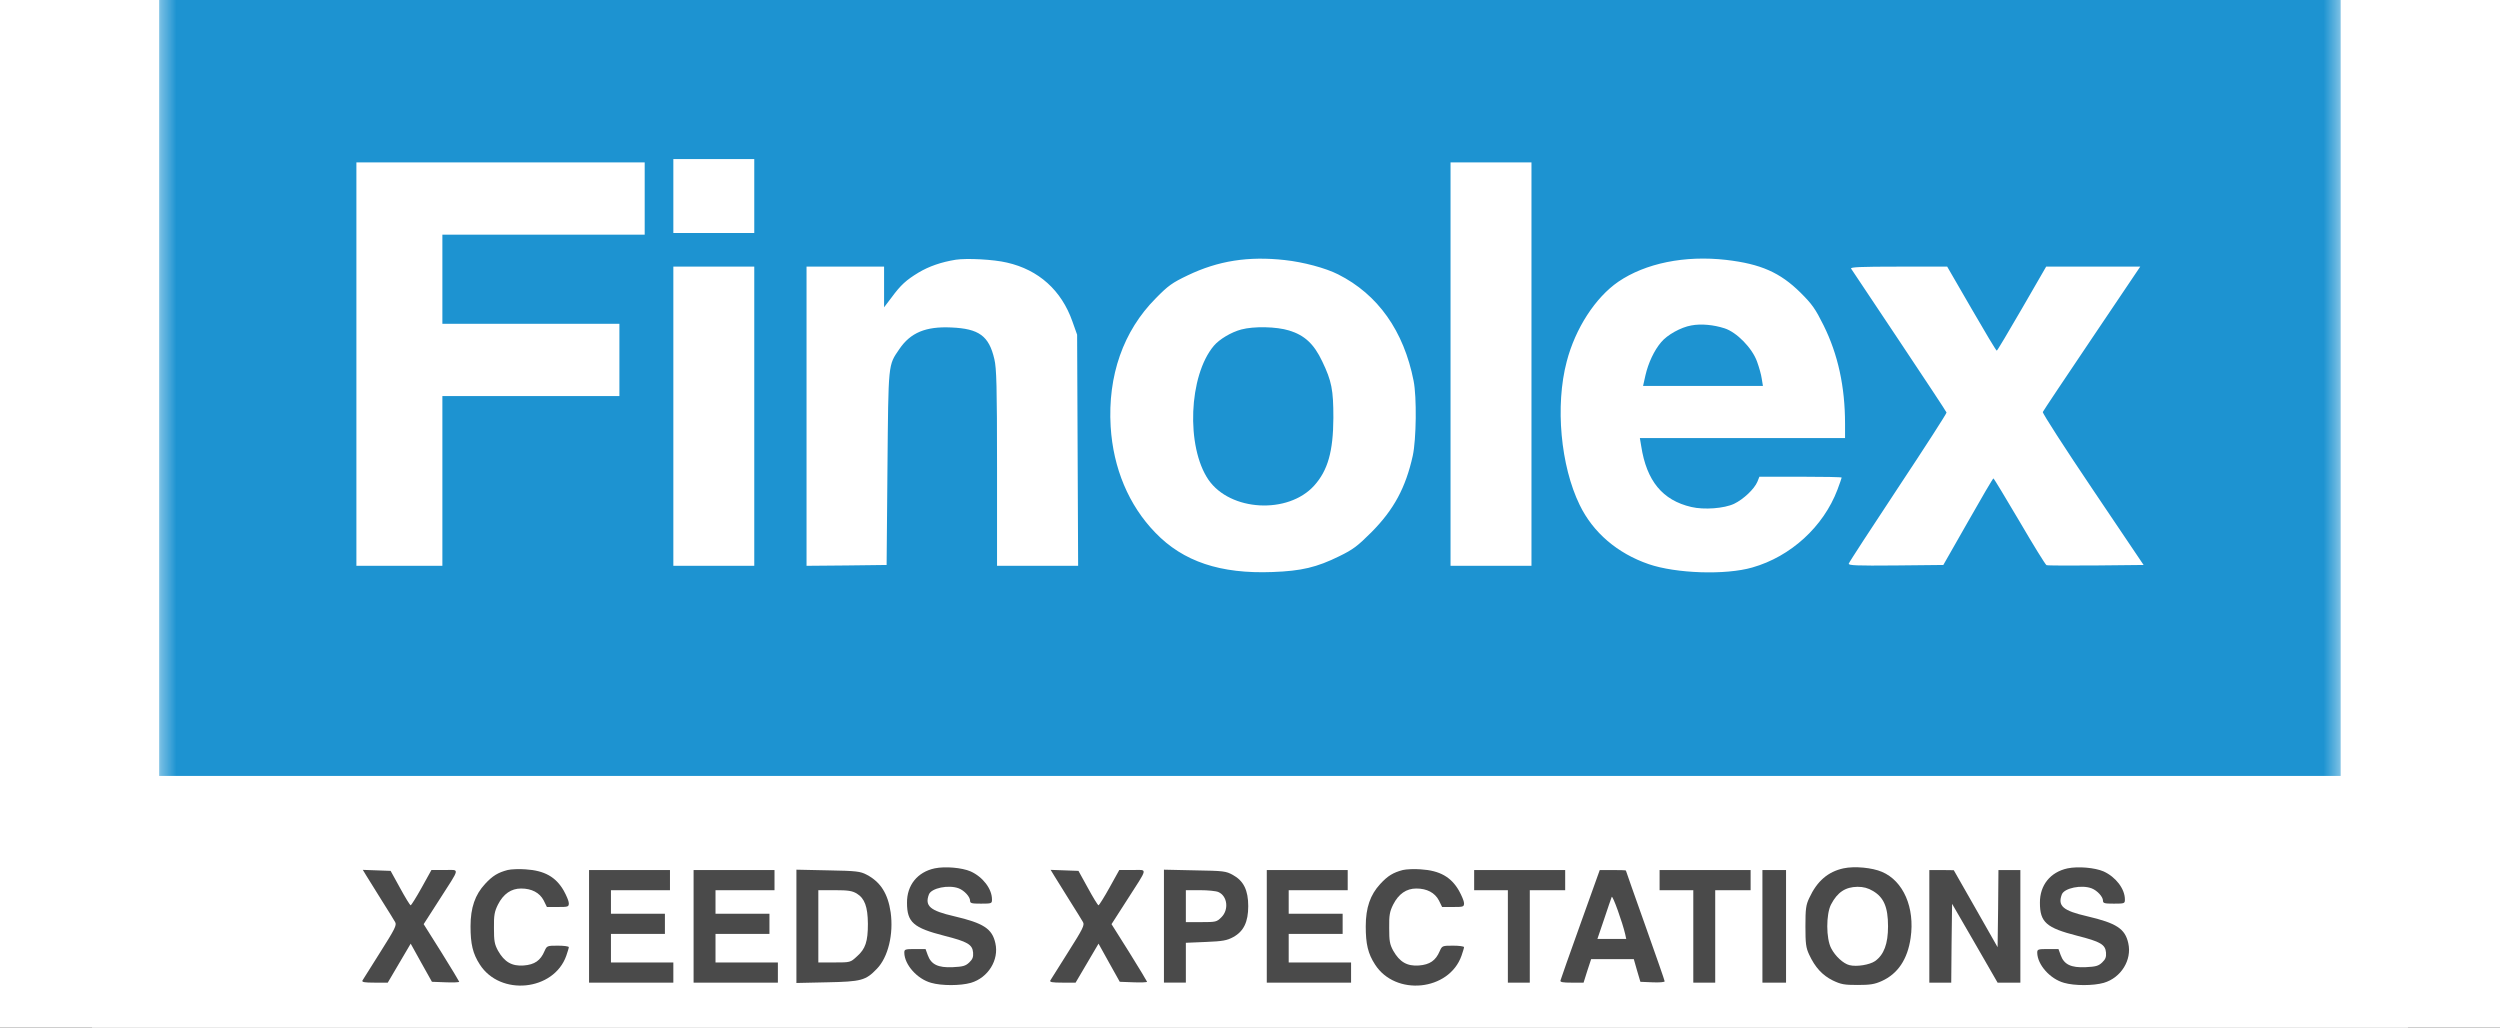 <svg width="163" height="67" viewBox="0 0 163 67" fill="none" xmlns="http://www.w3.org/2000/svg">
<rect x="0" y="0" width="163" height="67" fill="#333333" stroke="none"/>
<g clip-path="url(#clip0_2953_170)">
<rect width="163" height="67" fill="white"/>
<g clip-path="url(#clip1_2953_170)">
<path d="M157 -3H6V69H157V-3Z" fill="white"/>
<mask id="mask0_2953_170" style="mask-type:luminance" maskUnits="userSpaceOnUse" x="10" y="-3" width="143" height="72">
<path d="M152.613 -3H10.377V69H152.613V-3Z" fill="white"/>
</mask>
<g mask="url(#mask0_2953_170)">
<path d="M10.377 23.794V50.589H81.495H152.613V23.794V-3H81.495H10.377V23.794ZM49.178 12.781V15.192H46.54H43.902V12.781V10.37H46.54H49.178V12.781ZM42.034 12.945V15.301H35.438H28.843V18.206V21.11H34.614H40.385V23.466V25.822H34.614H28.843V31.356V36.891H26.04H23.237V23.74V10.589H32.636H42.034V12.945ZM99.852 23.74V36.891H97.213H94.575V23.74V10.589H97.213H99.852V23.74ZM65.655 17.121C67.722 17.592 69.206 18.929 69.92 20.956L70.228 21.822L70.261 29.351L70.294 36.891H67.645H65.007V30.501C65.007 25.175 64.974 24.003 64.831 23.411C64.479 21.899 63.831 21.427 62.017 21.351C60.357 21.274 59.368 21.69 58.642 22.753C57.895 23.849 57.928 23.586 57.862 30.534L57.807 36.836L55.202 36.868L52.586 36.891V27.137V17.384H55.114H57.642V18.71V20.036L58.126 19.4C58.73 18.578 59.082 18.26 59.896 17.767C60.577 17.362 61.368 17.088 62.314 16.934C63.039 16.825 64.776 16.912 65.655 17.121ZM83.77 16.956C84.979 17.088 86.419 17.471 87.244 17.888C89.838 19.192 91.531 21.581 92.168 24.836C92.377 25.888 92.344 28.638 92.113 29.712C91.651 31.794 90.882 33.23 89.409 34.71C88.508 35.608 88.222 35.827 87.321 36.266C85.859 36.989 84.847 37.23 82.968 37.296C79.571 37.427 77.142 36.616 75.328 34.731C73.592 32.945 72.58 30.523 72.415 27.817C72.218 24.485 73.24 21.581 75.35 19.455C76.164 18.622 76.428 18.436 77.439 17.953C79.428 17 81.385 16.693 83.77 16.956ZM112.547 16.945C114.801 17.208 116.065 17.767 117.395 19.082C118.154 19.838 118.362 20.134 118.901 21.219C119.835 23.104 120.297 25.208 120.297 27.63V28.562H113.602H106.919L107.007 29.088C107.359 31.356 108.392 32.617 110.272 33.055C111.107 33.252 112.415 33.153 113.064 32.847C113.679 32.551 114.383 31.882 114.581 31.411L114.713 31.082H117.395C118.868 31.082 120.077 31.104 120.077 31.137C120.077 31.159 119.956 31.521 119.802 31.926C118.89 34.337 116.757 36.288 114.251 37C112.514 37.504 109.272 37.395 107.491 36.781C105.457 36.08 103.864 34.721 102.995 32.923C101.753 30.381 101.39 26.447 102.149 23.575C102.709 21.416 104.017 19.4 105.512 18.37C107.282 17.164 109.843 16.638 112.547 16.945ZM49.178 27.137V36.891H46.54H43.902V27.137V17.384H46.54H49.178V27.137ZM128.541 20.123C129.408 21.625 130.146 22.863 130.19 22.863C130.223 22.863 130.959 21.625 131.828 20.123L133.41 17.384H136.477H139.544L136.4 22.052C134.663 24.627 133.223 26.786 133.19 26.863C133.168 26.951 134.63 29.219 136.455 31.926L139.763 36.836L136.653 36.868C134.948 36.879 133.498 36.879 133.432 36.847C133.366 36.825 132.575 35.542 131.673 33.997C130.761 32.452 130.003 31.192 129.97 31.192C129.937 31.192 129.19 32.463 128.31 34.019L126.705 36.836L123.605 36.868C121.044 36.891 120.505 36.868 120.539 36.748C120.561 36.66 122.012 34.436 123.759 31.794C125.517 29.142 126.936 26.94 126.914 26.896C126.903 26.841 125.517 24.748 123.836 22.227C122.154 19.718 120.736 17.592 120.692 17.515C120.626 17.416 121.275 17.384 123.781 17.384H126.957L128.541 20.123Z" fill="#1D93D1"/>
<path d="M80.934 21.482C80.275 21.657 79.505 22.117 79.143 22.545C77.505 24.484 77.318 29.12 78.791 31.279C80.209 33.339 83.979 33.547 85.683 31.663C86.573 30.676 86.925 29.438 86.936 27.246C86.936 25.416 86.826 24.846 86.21 23.564C85.672 22.424 85.056 21.854 84.045 21.547C83.232 21.295 81.748 21.262 80.934 21.482Z" fill="#1D93D1"/>
<path d="M110.272 21.219C109.59 21.339 108.7 21.832 108.304 22.315C107.854 22.841 107.469 23.663 107.282 24.474L107.128 25.164H111.03H114.943L114.866 24.693C114.834 24.441 114.691 23.936 114.559 23.575C114.24 22.687 113.229 21.657 112.437 21.405C111.723 21.175 110.909 21.098 110.272 21.219Z" fill="#1D93D1"/>
<path d="M60.94 56.617C59.819 56.858 59.126 57.713 59.137 58.863C59.137 60.135 59.555 60.496 61.566 61.011C63.083 61.395 63.402 61.581 63.446 62.107C63.468 62.403 63.413 62.545 63.193 62.754C62.951 62.984 62.776 63.028 62.116 63.06C61.16 63.104 60.709 62.885 60.489 62.272L60.346 61.877H59.654C59.005 61.877 58.961 61.899 58.961 62.118C58.972 62.896 59.797 63.828 60.709 64.08C61.38 64.277 62.622 64.277 63.303 64.08C64.424 63.751 65.15 62.589 64.897 61.493C64.688 60.551 64.128 60.189 62.215 59.74C60.643 59.378 60.28 59.072 60.566 58.315C60.731 57.899 61.852 57.669 62.512 57.921C62.874 58.063 63.248 58.469 63.248 58.721C63.248 58.896 63.347 58.918 63.963 58.918C64.655 58.918 64.677 58.907 64.677 58.644C64.677 57.954 64.084 57.176 63.281 56.814C62.721 56.573 61.633 56.474 60.94 56.617Z" fill="#4A4A4A"/>
<path d="M120.199 56.615C119.186 56.834 118.472 57.448 117.966 58.544C117.746 59.004 117.714 59.256 117.714 60.396C117.714 61.524 117.746 61.787 117.955 62.237C118.341 63.069 118.813 63.585 119.495 63.924C120.044 64.187 120.253 64.22 121.121 64.22C121.924 64.22 122.221 64.176 122.682 63.968C123.737 63.497 124.375 62.543 124.573 61.152C124.859 59.179 124.1 57.437 122.704 56.845C122.066 56.571 120.924 56.461 120.199 56.615ZM122.122 58.094C122.825 58.511 123.1 59.146 123.1 60.396C123.1 61.535 122.836 62.248 122.253 62.664C121.902 62.905 121.055 63.048 120.583 62.927C120.187 62.828 119.659 62.346 119.395 61.831C119.055 61.196 119.055 59.606 119.384 58.971C119.802 58.171 120.319 57.831 121.11 57.82C121.495 57.82 121.792 57.897 122.122 58.094Z" fill="#4A4A4A"/>
<path d="M134.806 56.617C133.685 56.858 132.992 57.713 133.003 58.863C133.003 60.135 133.421 60.496 135.433 61.011C136.95 61.395 137.268 61.581 137.312 62.107C137.334 62.403 137.279 62.545 137.059 62.754C136.817 62.984 136.642 63.028 135.982 63.06C135.026 63.104 134.575 62.885 134.355 62.272L134.212 61.877H133.521C132.872 61.877 132.828 61.899 132.828 62.118C132.839 62.896 133.663 63.828 134.575 64.08C135.246 64.277 136.488 64.277 137.17 64.08C138.29 63.751 139.016 62.589 138.763 61.493C138.554 60.551 137.994 60.189 136.081 59.74C134.51 59.378 134.146 59.072 134.432 58.315C134.597 57.899 135.719 57.669 136.377 57.921C136.741 58.063 137.114 58.469 137.114 58.721C137.114 58.896 137.213 58.918 137.828 58.918C138.521 58.918 138.543 58.907 138.543 58.644C138.543 57.954 137.95 57.176 137.148 56.814C136.586 56.573 135.499 56.474 134.806 56.617Z" fill="#4A4A4A"/>
<path d="M33.097 56.725C32.47 56.89 32.119 57.098 31.624 57.635C30.976 58.336 30.679 59.18 30.679 60.397C30.679 61.547 30.822 62.172 31.283 62.884C32.613 64.966 36.109 64.616 36.922 62.314C37.01 62.051 37.087 61.81 37.087 61.755C37.087 61.701 36.768 61.657 36.373 61.657C35.669 61.657 35.658 61.668 35.504 62.008C35.24 62.632 34.856 62.895 34.141 62.95C33.372 63.005 32.888 62.72 32.47 61.986C32.24 61.558 32.206 61.35 32.206 60.506C32.196 59.673 32.24 59.432 32.47 58.972C32.822 58.282 33.328 57.931 33.976 57.931C34.669 57.931 35.185 58.205 35.449 58.709L35.658 59.136H36.373C37.043 59.136 37.087 59.125 37.087 58.884C37.087 58.753 36.933 58.391 36.757 58.073C36.241 57.175 35.504 56.758 34.262 56.681C33.855 56.649 33.328 56.67 33.097 56.725Z" fill="#4A4A4A"/>
<path d="M91.465 56.725C90.838 56.89 90.487 57.098 89.992 57.635C89.343 58.336 89.047 59.18 89.047 60.397C89.047 61.547 89.189 62.172 89.651 62.884C90.981 64.966 94.477 64.616 95.29 62.314C95.378 62.051 95.455 61.81 95.455 61.755C95.455 61.701 95.136 61.657 94.74 61.657C94.037 61.657 94.026 61.668 93.872 62.008C93.608 62.632 93.224 62.895 92.509 62.95C91.74 63.005 91.256 62.72 90.838 61.986C90.608 61.558 90.575 61.35 90.575 60.506C90.564 59.673 90.608 59.432 90.838 58.972C91.19 58.282 91.696 57.931 92.344 57.931C93.037 57.931 93.553 58.205 93.817 58.709L94.026 59.136H94.74C95.411 59.136 95.455 59.125 95.455 58.884C95.455 58.753 95.301 58.391 95.125 58.073C94.609 57.175 93.872 56.758 92.63 56.681C92.223 56.649 91.696 56.67 91.465 56.725Z" fill="#4A4A4A"/>
<path d="M23.908 57.131C24.051 57.361 24.49 58.074 24.897 58.72C25.304 59.356 25.688 59.992 25.765 60.123C25.875 60.32 25.754 60.561 24.798 62.074C24.204 63.016 23.677 63.86 23.633 63.926C23.578 64.035 23.754 64.068 24.413 64.068H25.282L26.029 62.797L26.777 61.526L27.469 62.775L28.162 64.013L29.052 64.046C29.547 64.068 29.942 64.046 29.942 64.013C29.942 63.992 29.426 63.126 28.788 62.107L27.623 60.255L28.623 58.698C30.041 56.485 29.997 56.726 28.986 56.726H28.129L27.491 57.876C27.139 58.512 26.81 59.027 26.777 59.027C26.733 59.027 26.425 58.523 26.084 57.898L25.469 56.781L24.567 56.748L23.655 56.715L23.908 57.131Z" fill="#4A4A4A"/>
<path d="M38.406 60.398V64.069H41.154H43.902V63.411V62.754H41.868H39.834V61.822V60.891H41.593H43.352V60.233V59.576H41.593H39.834V58.809V58.042H41.758H43.682V57.384V56.727H41.044H38.406V60.398Z" fill="#4A4A4A"/>
<path d="M45.222 60.398V64.069H47.97H50.718V63.411V62.754H48.684H46.651V61.822V60.891H48.41H50.168V60.233V59.576H48.41H46.651V58.809V58.042H48.575H50.498V57.384V56.727H47.86H45.222V60.398Z" fill="#4A4A4A"/>
<path d="M51.926 60.396V64.09L53.938 64.046C56.158 64.002 56.444 63.925 57.169 63.169C57.906 62.413 58.268 60.911 58.071 59.487C57.895 58.27 57.411 57.503 56.51 57.032C56.092 56.813 55.85 56.78 53.992 56.747L51.926 56.703V60.396ZM55.861 58.259C56.378 58.577 56.576 59.114 56.587 60.232C56.587 61.383 56.433 61.865 55.872 62.358C55.444 62.752 55.444 62.752 54.399 62.752H53.355V60.396V58.04H54.432C55.312 58.04 55.564 58.084 55.861 58.259Z" fill="#4A4A4A"/>
<path d="M68.755 57.131C68.898 57.361 69.338 58.074 69.744 58.72C70.151 59.356 70.536 59.992 70.613 60.123C70.723 60.32 70.602 60.561 69.645 62.074C69.052 63.016 68.524 63.86 68.48 63.926C68.425 64.035 68.601 64.068 69.261 64.068H70.129L70.877 62.797L71.624 61.526L72.317 62.775L73.009 64.013L73.899 64.046C74.394 64.068 74.79 64.046 74.79 64.013C74.79 63.992 74.273 63.126 73.636 62.107L72.471 60.255L73.471 58.698C74.889 56.485 74.845 56.726 73.833 56.726H72.976L72.338 57.876C71.987 58.512 71.657 59.027 71.624 59.027C71.58 59.027 71.272 58.523 70.932 57.898L70.316 56.781L69.415 56.748L68.502 56.715L68.755 57.131Z" fill="#4A4A4A"/>
<path d="M75.889 60.385V64.067H76.603H77.318V62.764V61.47L78.626 61.415C79.725 61.372 80 61.317 80.407 61.098C81.088 60.725 81.385 60.111 81.385 59.081C81.385 58.051 81.088 57.437 80.396 57.054C79.923 56.791 79.791 56.78 77.9 56.747L75.889 56.703V60.385ZM79.439 58.161C80.033 58.424 80.132 59.311 79.637 59.804C79.329 60.111 79.274 60.122 78.318 60.122H77.318V59.081V58.04H78.252C78.758 58.04 79.296 58.095 79.439 58.161Z" fill="#4A4A4A"/>
<path d="M82.594 60.398V64.069H85.342H88.09V63.411V62.754H86.056H84.023V61.822V60.891H85.782H87.54V60.233V59.576H85.782H84.023V58.809V58.042H85.947H87.87V57.384V56.727H85.232H82.594V60.398Z" fill="#4A4A4A"/>
<path d="M96.115 57.384V58.042H97.214H98.313V61.055V64.069H99.027H99.742V61.055V58.042H100.896H102.05V57.384V56.727H99.082H96.115V57.384Z" fill="#4A4A4A"/>
<path d="M103.04 60.255C102.347 62.184 101.765 63.839 101.743 63.927C101.71 64.036 101.886 64.069 102.479 64.069H103.249L103.49 63.302L103.743 62.535H105.139H106.524L106.733 63.269L106.953 64.014L107.744 64.047C108.184 64.069 108.536 64.036 108.536 63.981C108.536 63.927 107.964 62.294 107.272 60.343C106.579 58.392 106.008 56.781 106.008 56.759C106.008 56.737 105.623 56.727 105.15 56.727H104.304L103.04 60.255ZM105.964 60.913L106.03 61.22H105.084H104.15L104.59 59.926C104.82 59.225 105.051 58.568 105.084 58.48C105.139 58.337 105.788 60.146 105.964 60.913Z" fill="#4A4A4A"/>
<path d="M108.205 57.384V58.042H109.304H110.403V61.055V64.069H111.118H111.832V61.055V58.042H112.986H114.14V57.384V56.727H111.173H108.205V57.384Z" fill="#4A4A4A"/>
<path d="M114.91 60.398V64.069H115.679H116.45V60.398V56.727H115.679H114.91V60.398Z" fill="#4A4A4A"/>
<path d="M125.792 60.398V64.069H126.507H127.221L127.243 61.494L127.276 58.929L128.76 61.494L130.243 64.069H130.981H131.728V60.398V56.727H131.014H130.299L130.277 59.247L130.243 61.757L128.816 59.247L127.386 56.737L126.594 56.727H125.792V60.398Z" fill="#4A4A4A"/>
</g>
</g>
</g>
<defs>
<clipPath id="clip0_2953_170">
<rect width="163" height="67" fill="white"/>
</clipPath>
<clipPath id="clip1_2953_170">
<rect width="151" height="72" fill="white" transform="translate(6 -3)"/>
</clipPath>
</defs>
</svg>
